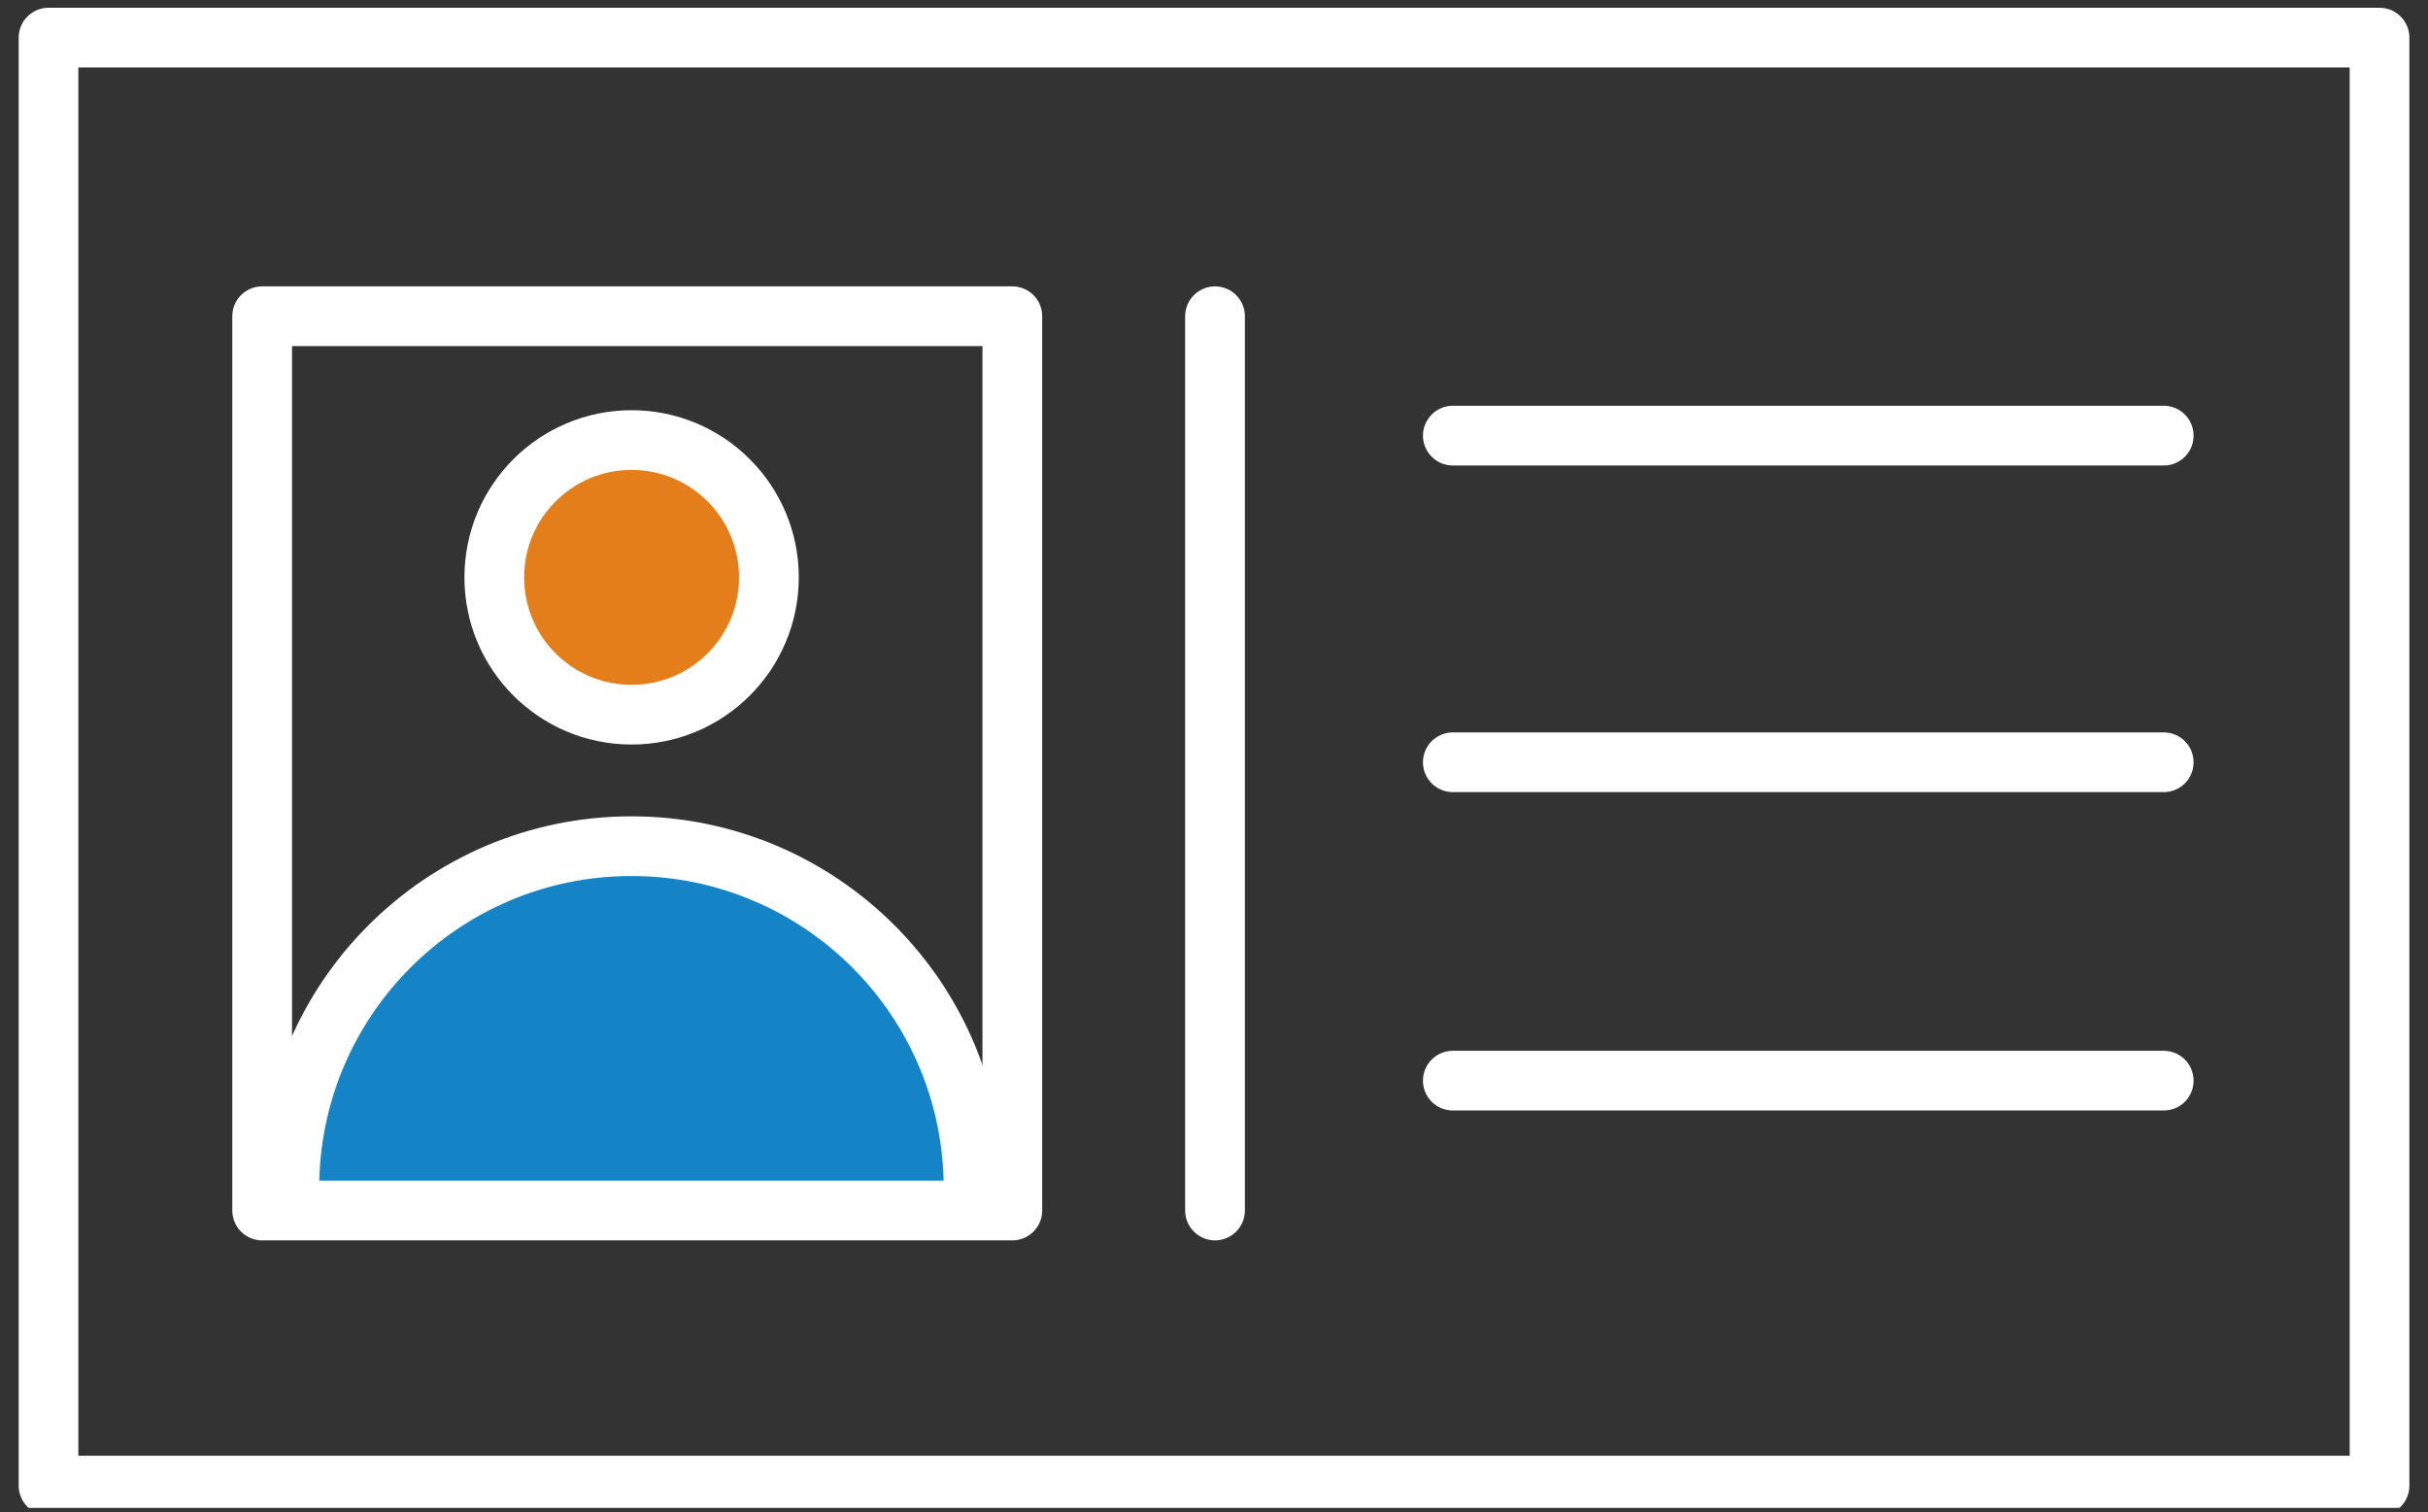 <svg width="122" height="76" viewBox="0 0 122 76" fill="none" xmlns="http://www.w3.org/2000/svg">
<rect x="0" y="0" width="122" height="76" fill="#333333" stroke="none"/>
<g clip-path="url(#clip0_8091_4494)">
<path d="M119.565 1.891H2.438V74.656H119.565V1.891Z" stroke="white" stroke-width="3" stroke-linecap="round" stroke-linejoin="round"/>
<path d="M61.051 15.891V60.831" stroke="white" stroke-width="3" stroke-linecap="round" stroke-linejoin="round"/>
<path d="M73 21.891H108.722" stroke="white" stroke-width="3" stroke-linecap="round" stroke-linejoin="round"/>
<path d="M73 38.305H108.722" stroke="white" stroke-width="3" stroke-linecap="round" stroke-linejoin="round"/>
<path d="M73 54.305H108.722" stroke="white" stroke-width="3" stroke-linecap="round" stroke-linejoin="round"/>
<path d="M31.736 35.915C35.547 35.915 38.636 32.826 38.636 29.015C38.636 25.204 35.547 22.115 31.736 22.115C27.925 22.115 24.836 25.204 24.836 29.015C24.836 32.826 27.925 35.915 31.736 35.915Z" fill="#E47E1B" stroke="white" stroke-width="3" stroke-linecap="round" stroke-linejoin="round"/>
<path d="M48.919 59.713C48.919 50.218 41.224 42.523 31.729 42.523C22.234 42.523 14.539 50.218 14.539 59.713" fill="#1484C7"/>
<path d="M48.919 59.713C48.919 50.218 41.224 42.523 31.729 42.523C22.234 42.523 14.539 50.218 14.539 59.713" stroke="white" stroke-width="3" stroke-linecap="round" stroke-linejoin="round"/>
<path d="M50.867 15.891H13.172V60.831H50.867V15.891Z" stroke="white" stroke-width="3" stroke-linecap="round" stroke-linejoin="round"/>
</g>
<defs>
<clipPath id="clip0_8091_4494">
<rect width="120.128" height="75.765" fill="white" transform="translate(0.938 0.008)"/>
</clipPath>
</defs>
</svg>
